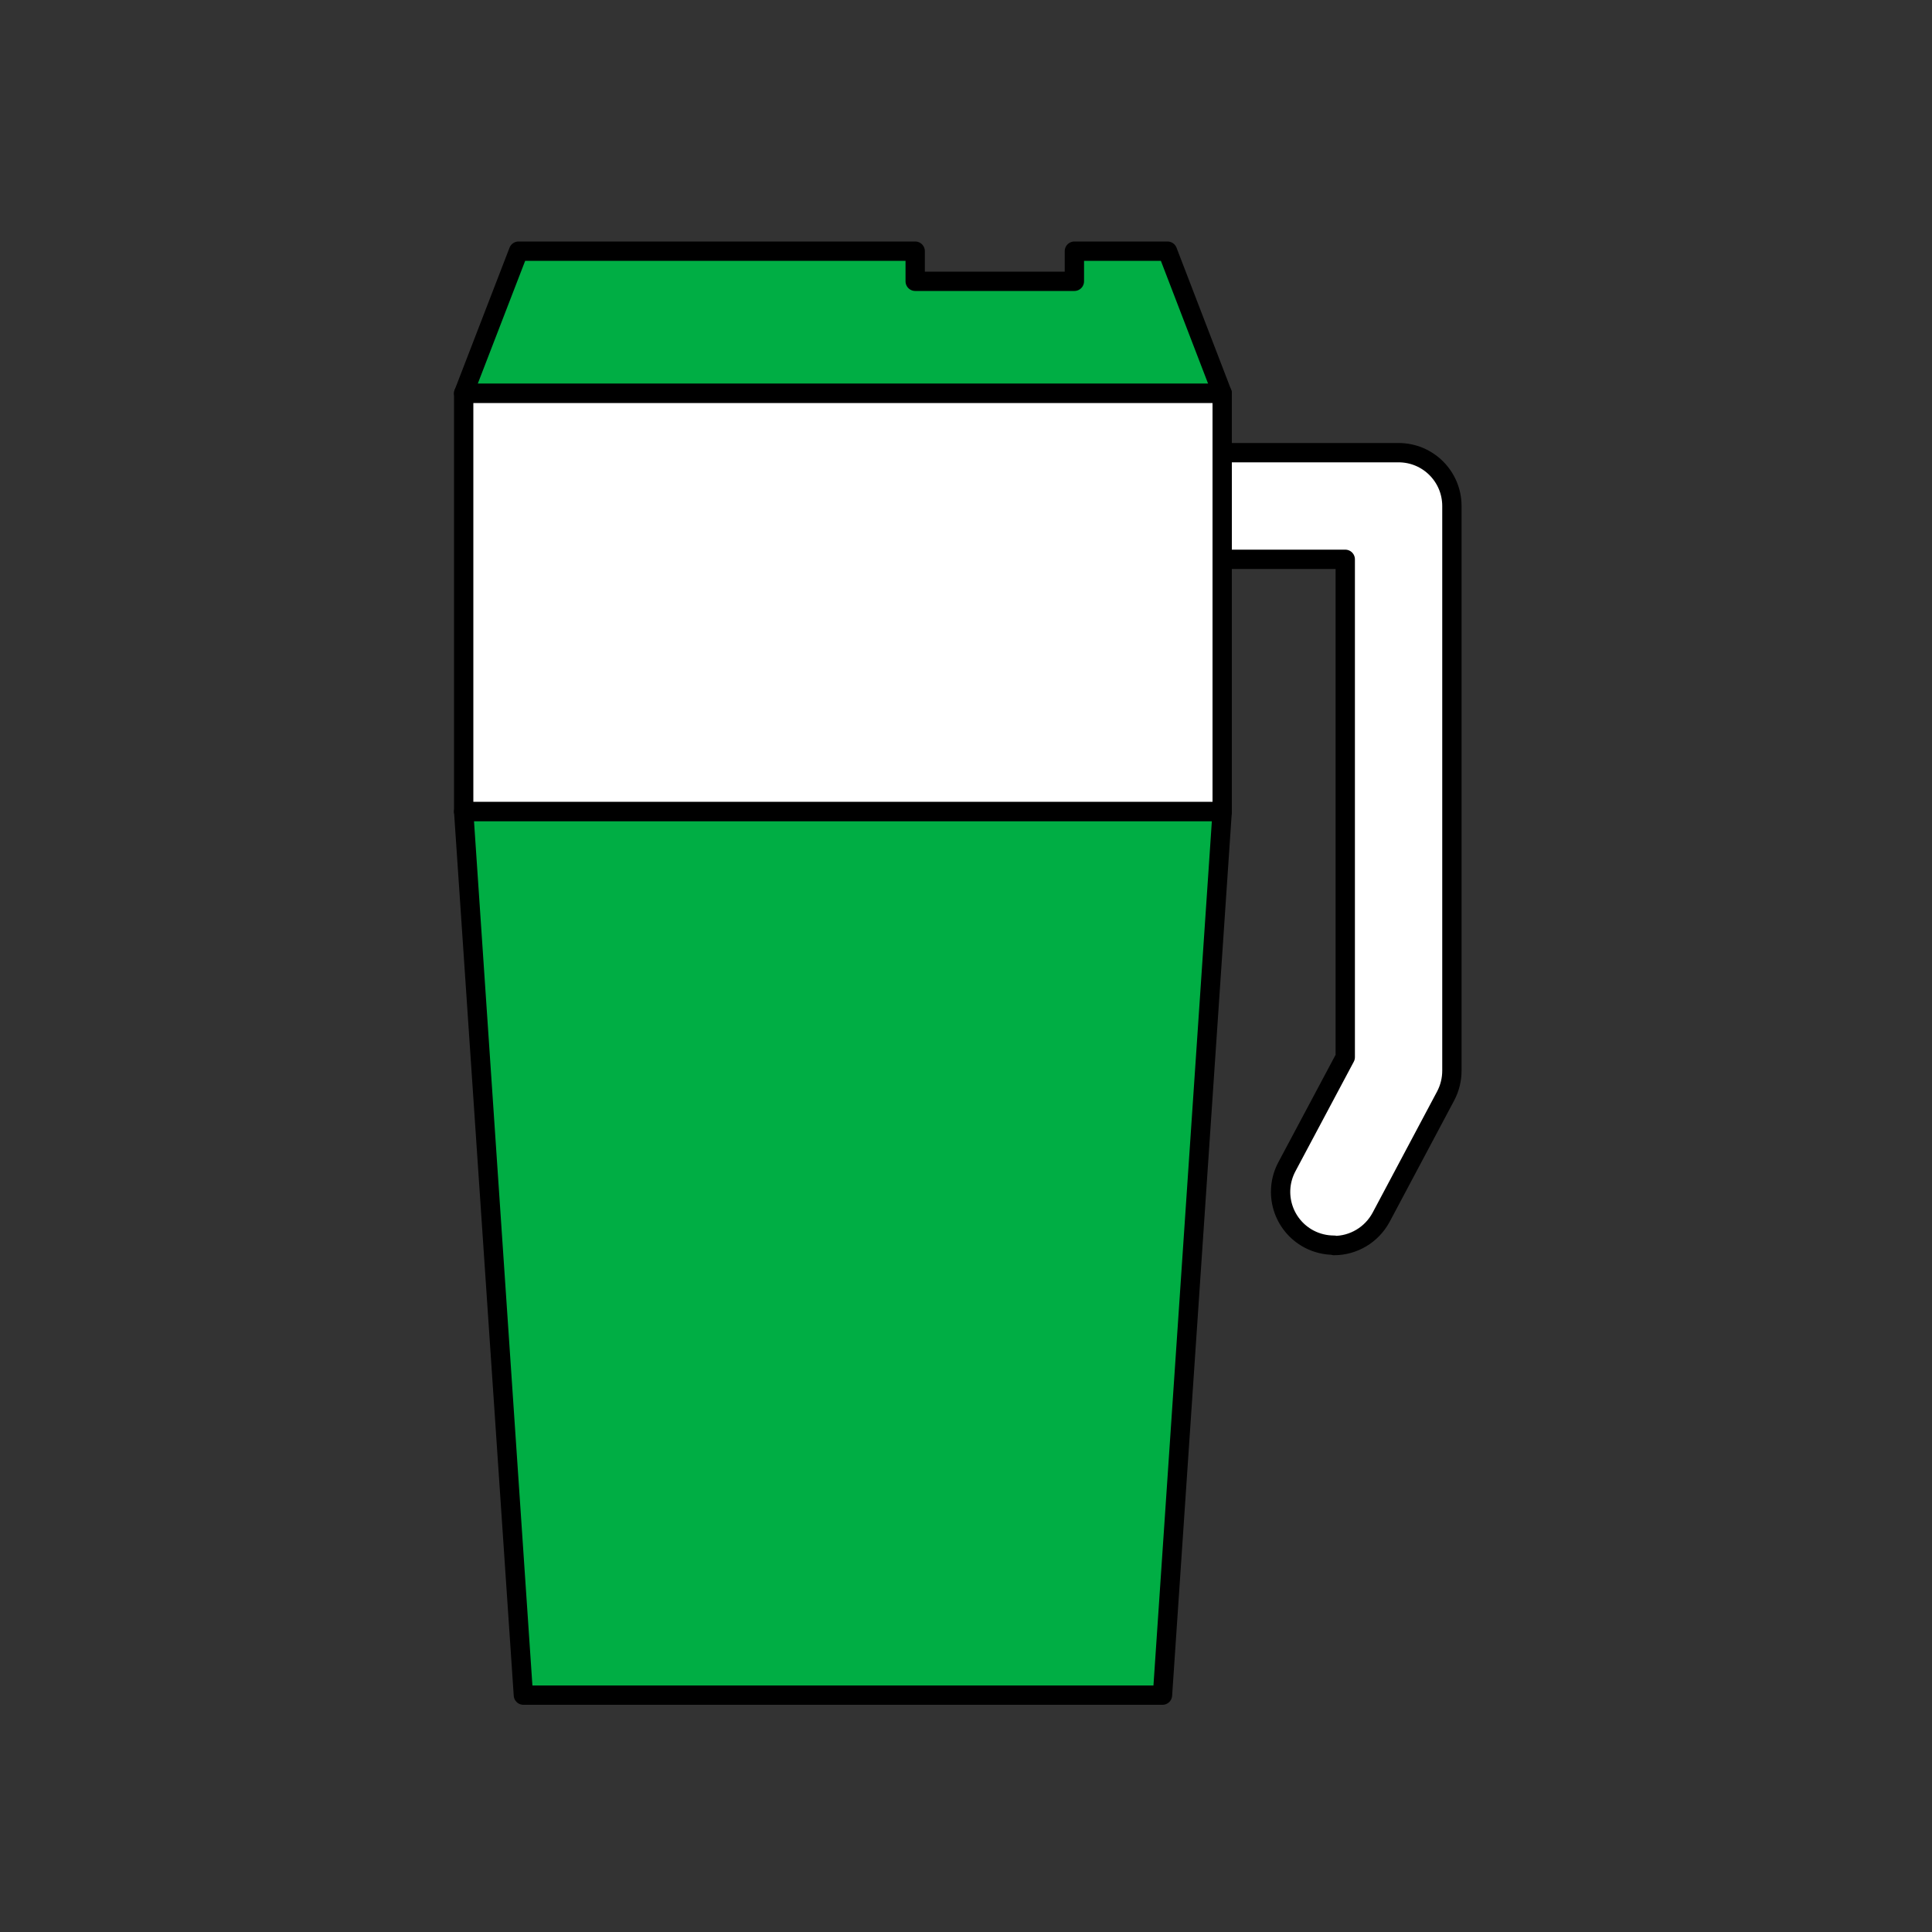 <svg width="100" height="100" viewBox="0 0 100 100" fill="none" xmlns="http://www.w3.org/2000/svg">
<rect x="0" y="0" width="100" height="100" fill="#333333" stroke="none"/>
<path d="M69.05 64.45C68.61 64.45 68.17 64.35 67.75 64.13C66.4 63.41 65.89 61.74 66.61 60.39L69.63 54.72V28.95H63.26C61.73 28.95 60.5 27.71 60.5 26.19C60.5 24.67 61.74 23.43 63.26 23.43H72.39C73.92 23.43 75.15 24.67 75.15 26.19V55.42C75.15 55.87 75.04 56.32 74.83 56.72L71.49 63C70.99 63.93 70.04 64.47 69.05 64.47V64.45Z" fill="white" stroke="black" stroke-linecap="round" stroke-linejoin="round"/>
<path d="M60.43 13H55.61V14.56H47.37V13H26.84L24 20.36H63.26L60.43 13Z" fill="#00AE44" stroke="black" stroke-linecap="round" stroke-linejoin="round"/>
<path d="M63.26 20.36H24V42.01H63.26V20.36Z" fill="white" stroke="black" stroke-linecap="round" stroke-linejoin="round"/>
<path d="M63.26 42.01H24L27.09 87.74H60.17L63.26 42.01Z" fill="#00AE44" stroke="black" stroke-linecap="round" stroke-linejoin="round"/>
</svg>
